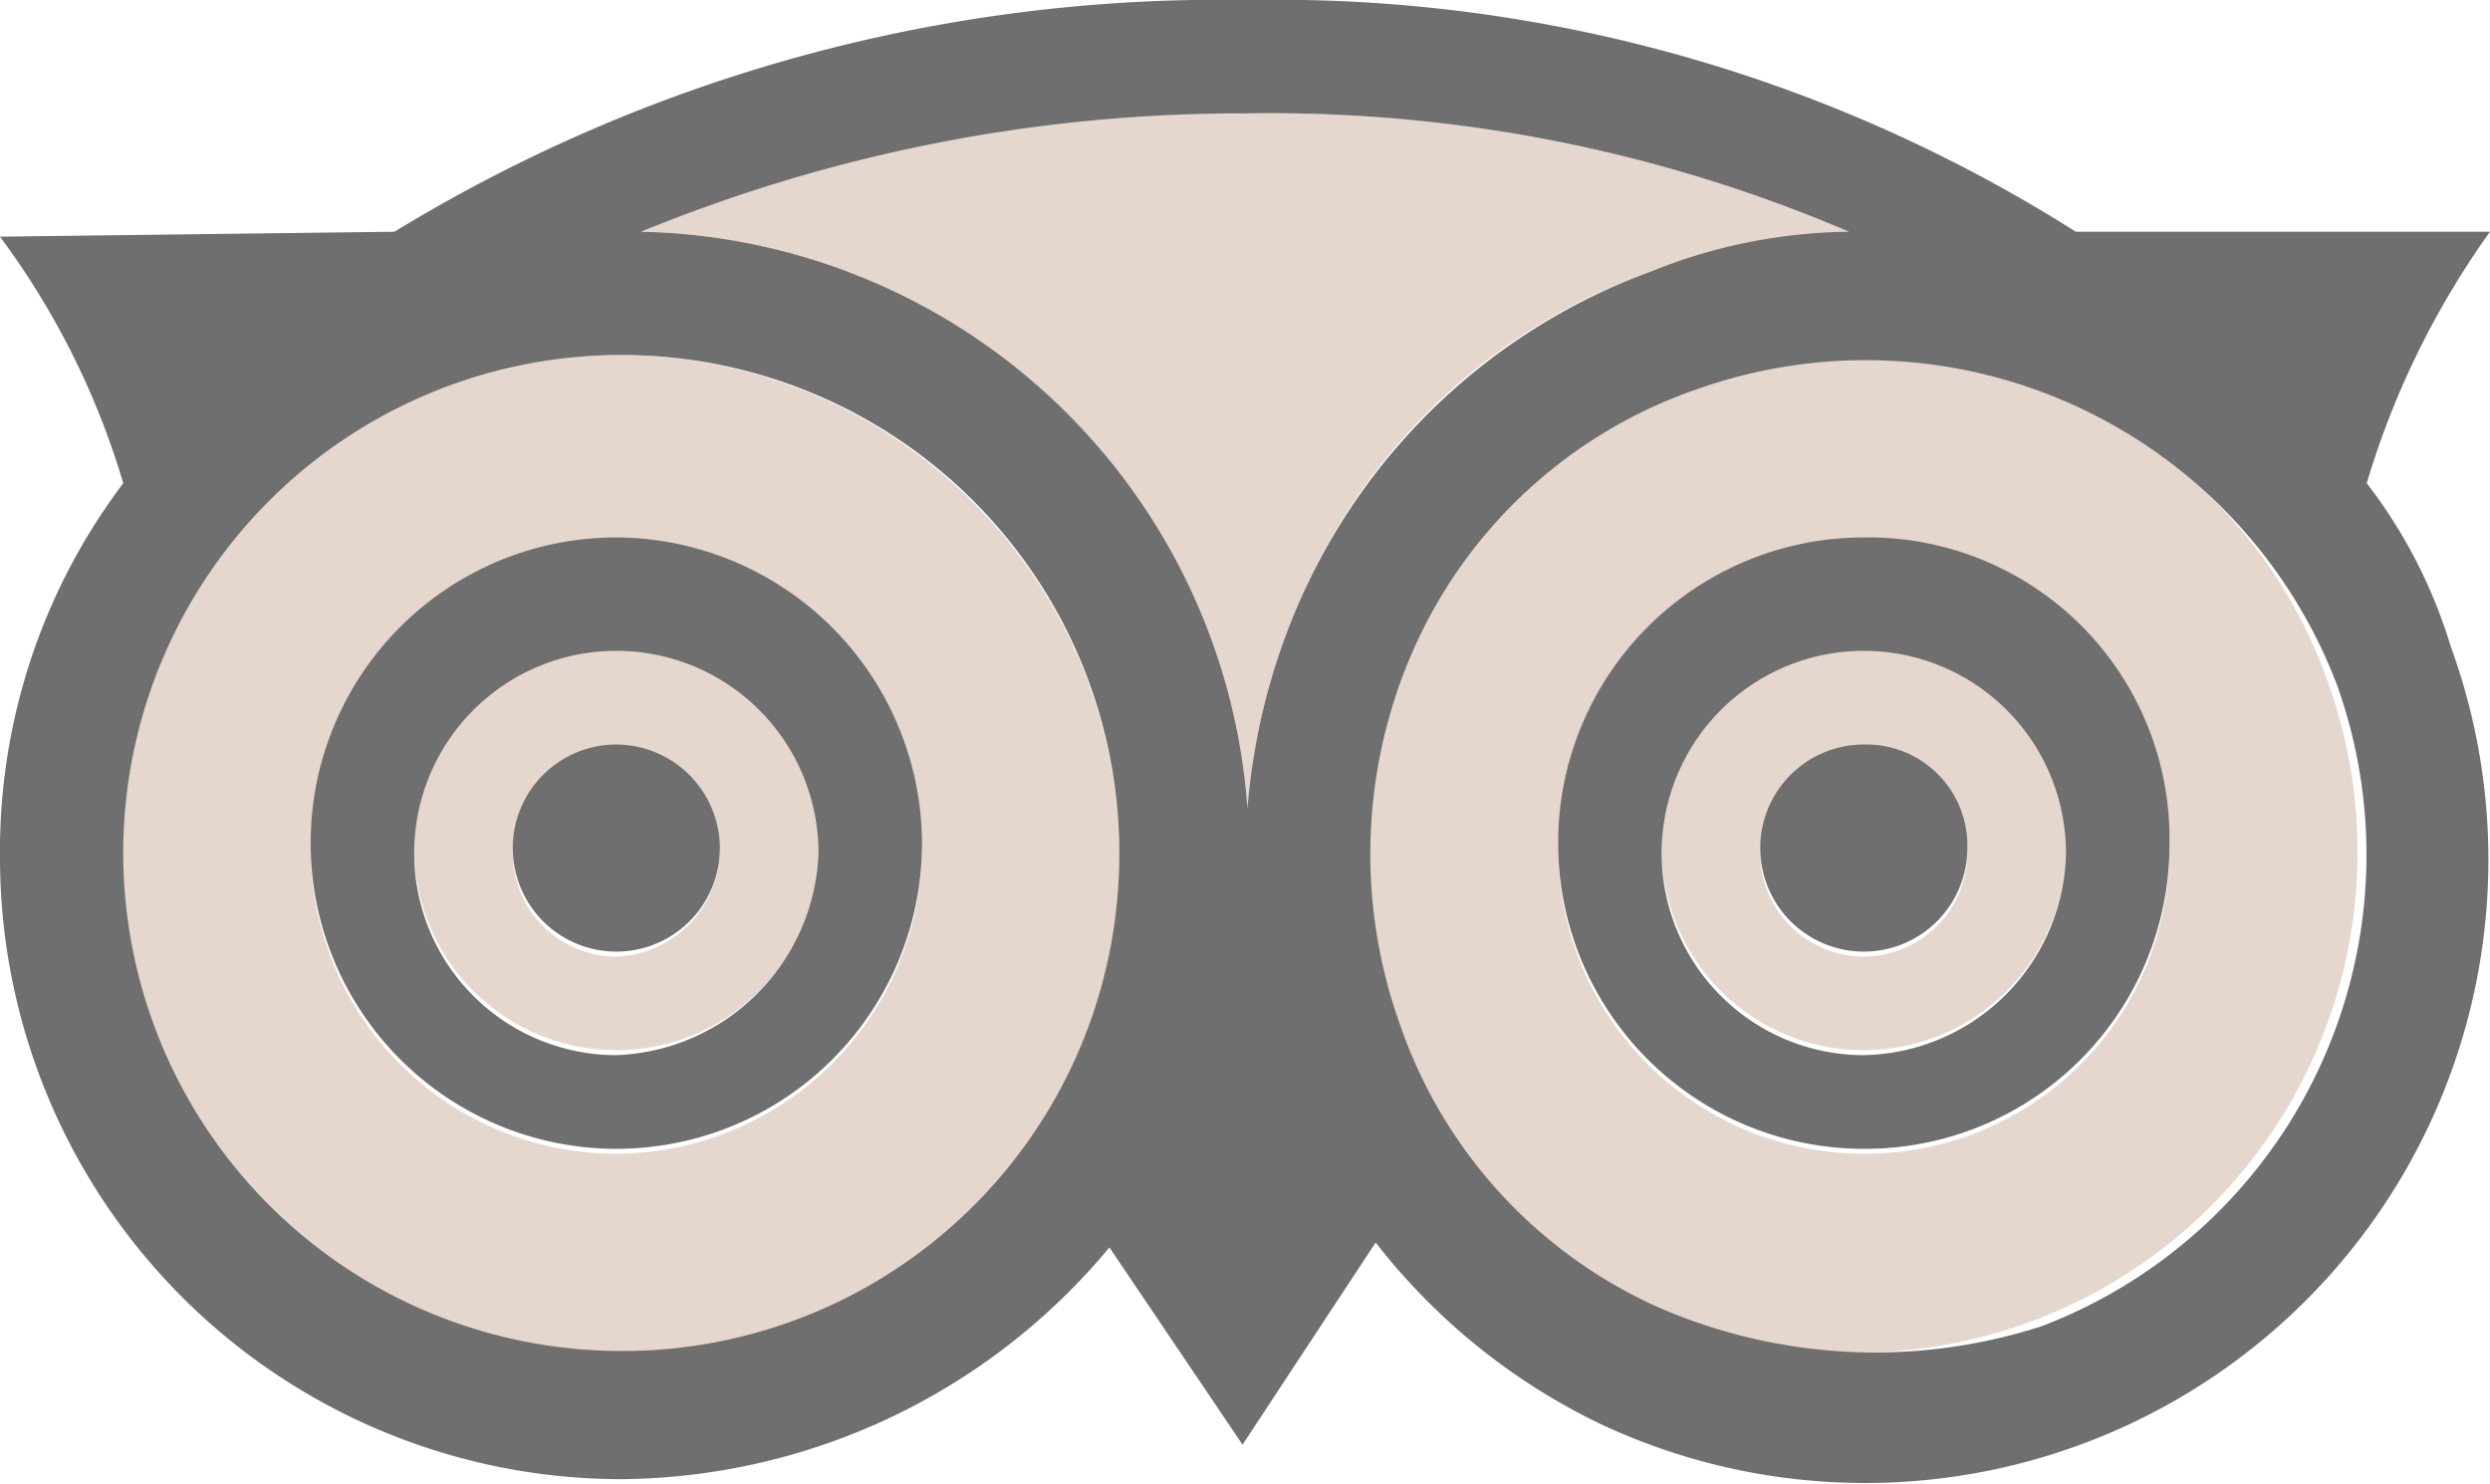 <svg xmlns="http://www.w3.org/2000/svg" viewBox="0 0 50.5 30.09"><defs><style>.cls-1{fill:#e5d7cd;}.cls-2{fill:#e5d7cd;}.cls-3{fill:#706f6f;}.cls-4{fill:#706f6f;}.cls-5{fill:#706f6f;}</style></defs><title>tripadvisor</title><g id="Ebene_2" data-name="Ebene 2"><g id="Layer_1" data-name="Layer 1"><path class="cls-1" d="M33.5,5.5a14.21,14.21,0,0,1,4-.8A29.85,29.85,0,0,0,25.3,2.3,30.33,30.33,0,0,0,13,4.7,12.6,12.6,0,0,1,25.3,16.4a13,13,0,0,1,1.1-4.3,12.15,12.15,0,0,1,7.1-6.6"/><path class="cls-2" d="M37.8,13.1a4.1,4.1,0,1,0,4.1,4.1,4.06,4.06,0,0,0-4.1-4.1m0,6.3a2.1,2.1,0,1,1,2.1-2.1,2.11,2.11,0,0,1-2.1,2.1"/><path class="cls-2" d="M34.3,7.9a10.37,10.37,0,0,0-5.7,5.2,10.26,10.26,0,0,0-.3,7.7h0a10,10,0,0,0,12.9,6,10.16,10.16,0,0,0,6-13A9.88,9.88,0,0,0,34.3,7.9m3.5,15.5A6.2,6.2,0,1,1,44,17.2a6.17,6.17,0,0,1-6.2,6.2"/><path class="cls-2" d="M12.5,13.1a4.1,4.1,0,1,0,4.1,4.1,4.12,4.12,0,0,0-4.1-4.1m0,6.3a2.1,2.1,0,1,1,2.1-2.1,2.18,2.18,0,0,1-2.1,2.1"/><path class="cls-2" d="M12.6,7.2A10.09,10.09,0,0,0,2.5,17.4a10.1,10.1,0,0,0,20.2,0A10.16,10.16,0,0,0,12.6,7.2m-.1,16.2a6.2,6.2,0,1,1,6.2-6.2,6.23,6.23,0,0,1-6.2,6.2"/><path class="cls-3" d="M12.5,15.1a2.1,2.1,0,1,0,2.1,2.1,2.11,2.11,0,0,0-2.1-2.1"/><path class="cls-4" d="M37.8,15.1a2.1,2.1,0,1,0,2.1,2.1,2.05,2.05,0,0,0-2.1-2.1"/><path class="cls-5" d="M48,9.8a17.18,17.18,0,0,1,2.5-5.1H42.1A30.31,30.31,0,0,0,25.3,0,32.15,32.15,0,0,0,8,4.7L0,4.8a16,16,0,0,1,2.5,5A12.38,12.38,0,0,0,0,17.4,12.61,12.61,0,0,0,12.6,30a13,13,0,0,0,9.9-4.7l2.7,4,2.7-4.1a12.78,12.78,0,0,0,4.6,3.7A12.64,12.64,0,0,0,49.7,13.1,10.28,10.28,0,0,0,48,9.8M33.6,26.5a9.76,9.76,0,0,1-5.2-5.7h0a10.26,10.26,0,0,1,.3-7.7,9.76,9.76,0,0,1,5.7-5.2,10.23,10.23,0,0,1,13,6,10.23,10.23,0,0,1-6,13,11,11,0,0,1-7.8-.4m-21,.9A10.1,10.1,0,1,1,22.7,17.3,10.07,10.07,0,0,1,12.6,27.4M33.5,5.5a12.46,12.46,0,0,0-7.1,6.6,13,13,0,0,0-1.1,4.3A12.59,12.59,0,0,0,13,4.7,32.1,32.1,0,0,1,25.3,2.3,29.85,29.85,0,0,1,37.5,4.7a11,11,0,0,0-4,.8"/><path class="cls-5" d="M12.5,10.9a6.2,6.2,0,1,0,6.2,6.2,6.23,6.23,0,0,0-6.2-6.2m0,10.5a4.1,4.1,0,1,1,4.1-4.1,4.26,4.26,0,0,1-4.1,4.1"/><path class="cls-5" d="M37.8,10.9a6.2,6.2,0,1,0,0,12.4A6.17,6.17,0,0,0,44,17.1a6.11,6.11,0,0,0-6.2-6.2m0,10.5a4.1,4.1,0,1,1,4.1-4.1,4.18,4.18,0,0,1-4.1,4.1"/></g></g></svg>